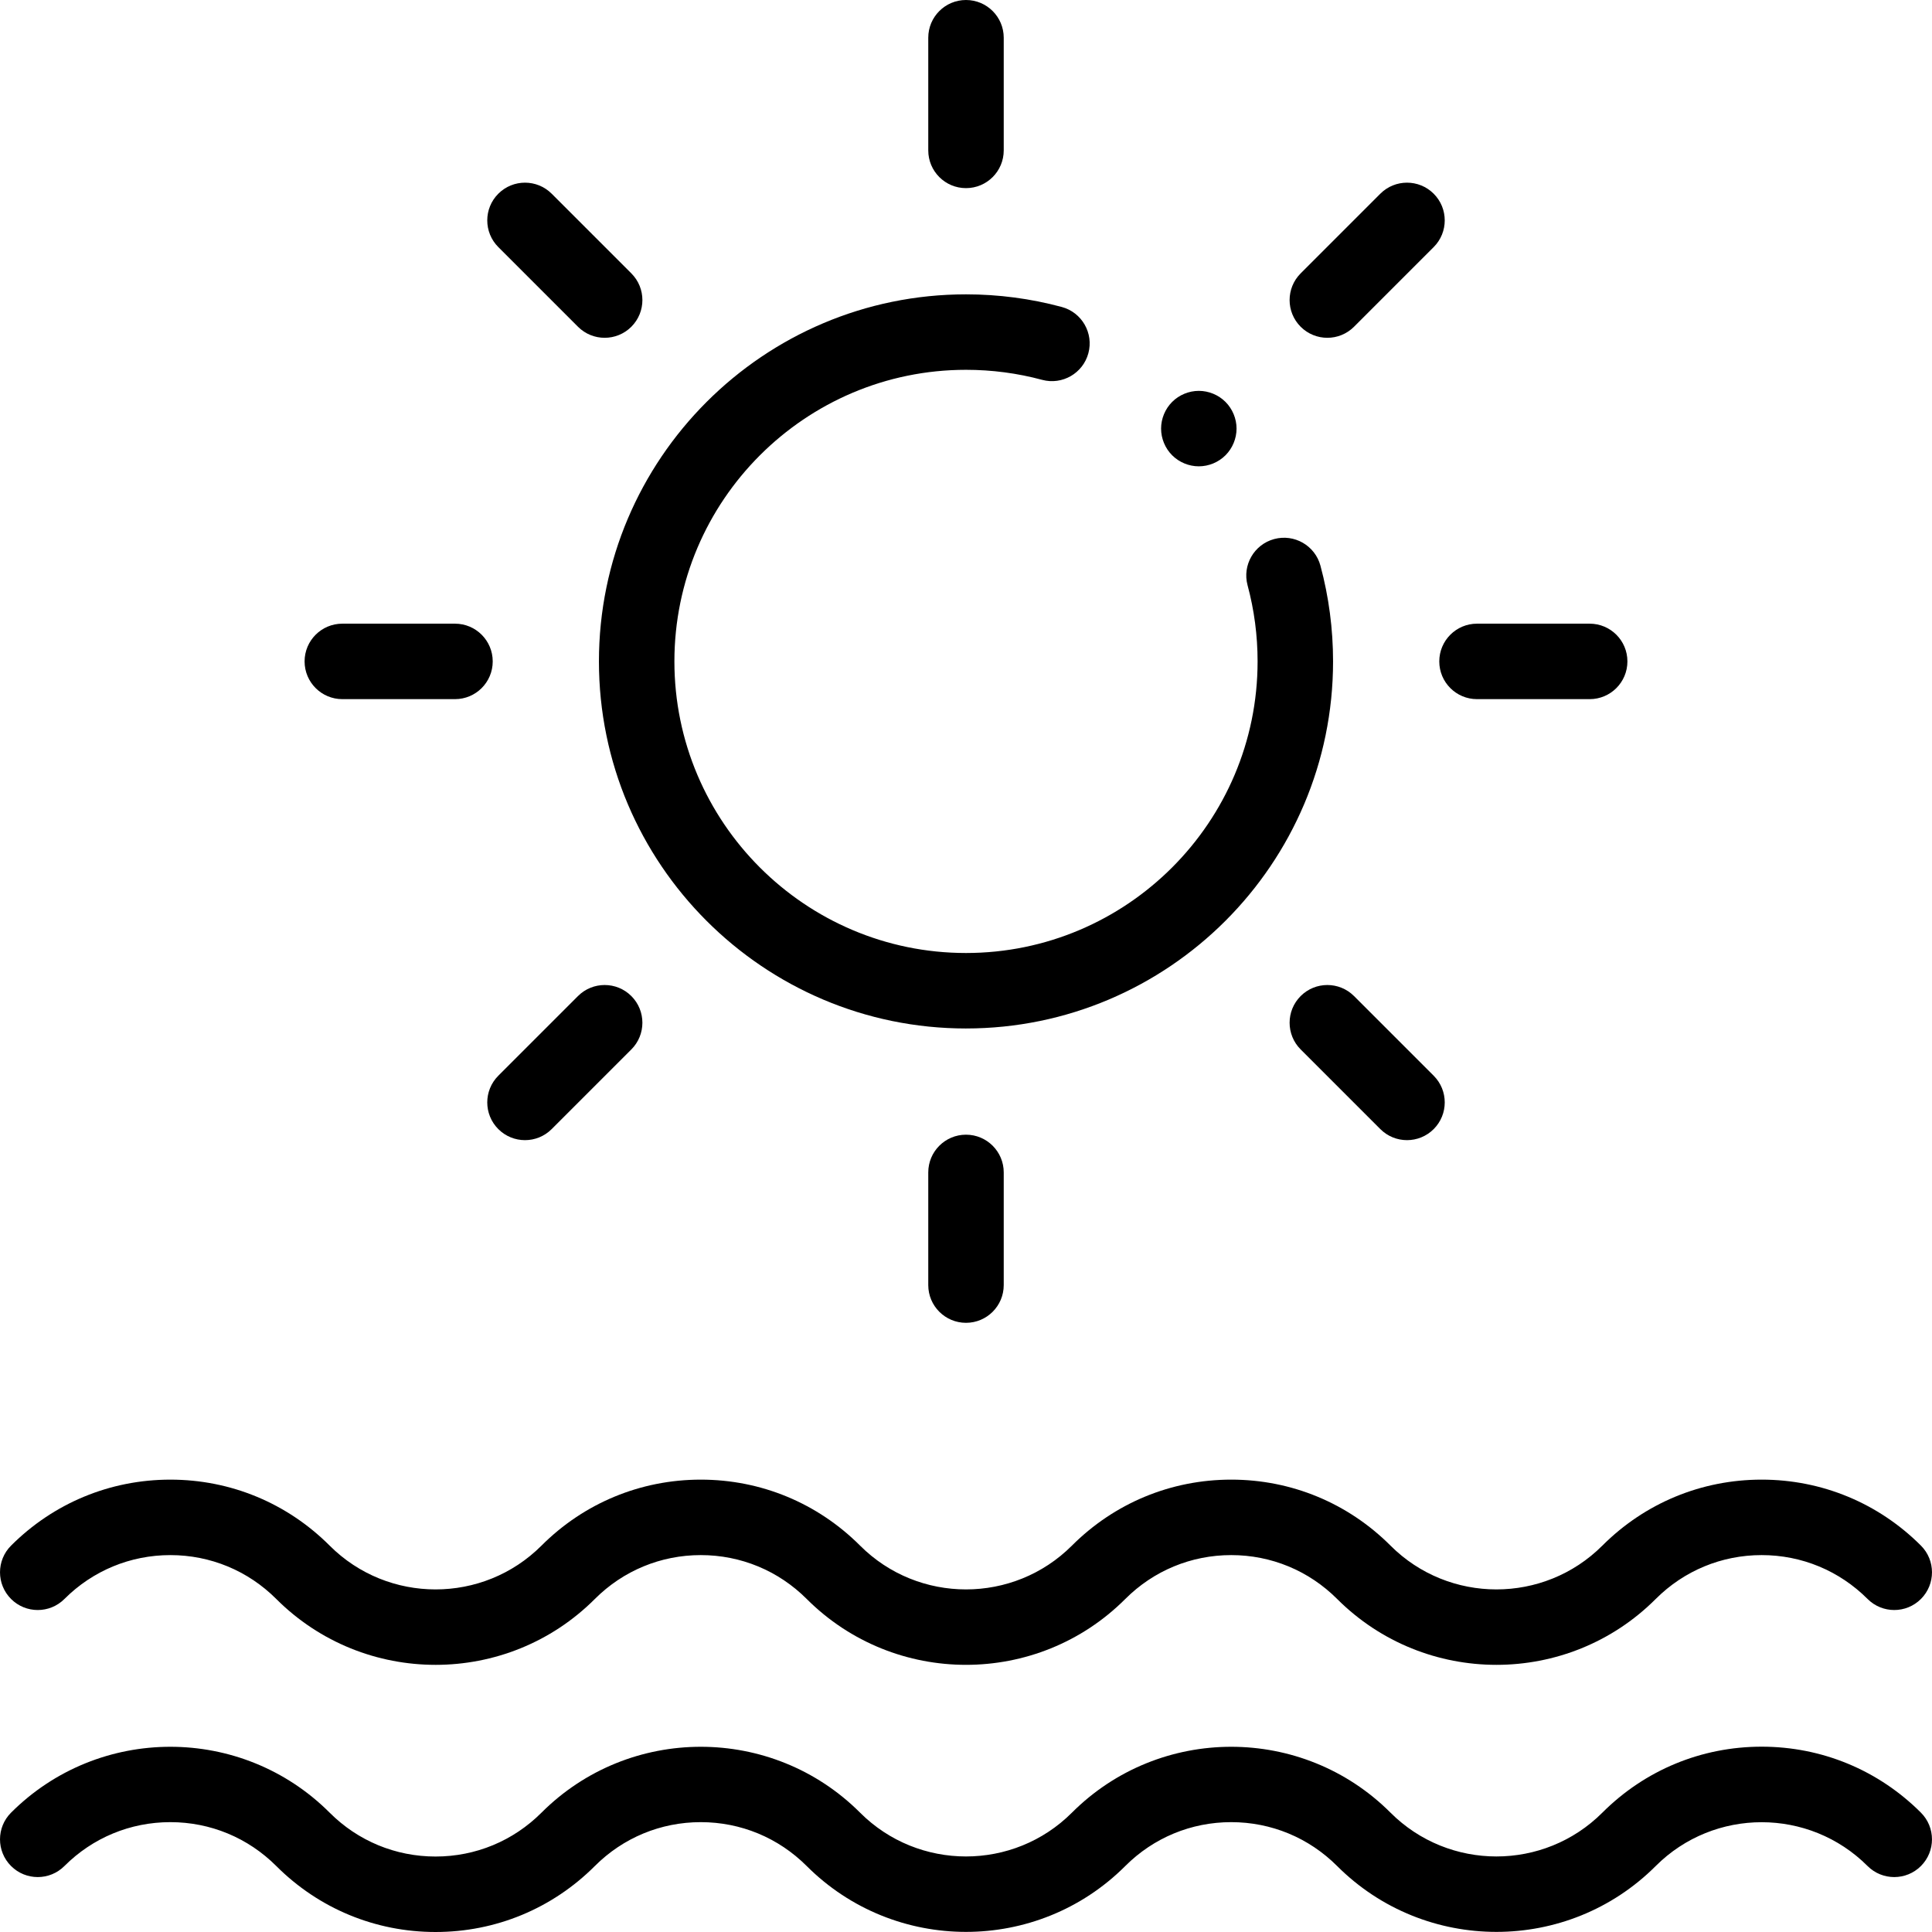 <svg id="Capa_1" enable-background="new 0 0 512.005 512.005" height="512" viewBox="0 0 512.005 512.005" width="512" xmlns="http://www.w3.org/2000/svg"><g id="XMLID_967_"><g id="XMLID_1025_"><path id="XMLID_151_" d="m256.002 272.56c-53.639 0-97.277-43.639-97.277-97.277s43.639-97.277 97.277-97.277c8.604 0 17.143 1.126 25.379 3.346 5.332 1.438 8.49 6.926 7.052 12.258-1.438 5.333-6.927 8.489-12.258 7.052-6.539-1.763-13.326-2.657-20.173-2.657-42.611 0-77.277 34.666-77.277 77.277s34.666 77.277 77.277 77.277 77.277-34.667 77.277-77.277c0-6.844-.893-13.629-2.655-20.167-1.437-5.332 1.721-10.821 7.054-12.258 5.334-1.436 10.821 1.721 12.258 7.054 2.219 8.234 3.344 16.77 3.344 25.371 0 53.639-43.639 97.278-97.278 97.278z"/></g><g id="XMLID_1054_"><path id="XMLID_149_" d="m421.285 185.282h-29.857c-5.523 0-10-4.477-10-10s4.477-10 10-10h29.857c5.523 0 10 4.477 10 10s-4.477 10-10 10z"/></g><g id="XMLID_1053_"><path id="XMLID_148_" d="m120.578 185.282h-29.858c-5.523 0-10-4.477-10-10s4.477-10 10-10h29.857c5.523 0 10 4.477 10 10 .001 5.523-4.476 10-9.999 10z"/></g><g id="XMLID_1052_"><path id="XMLID_147_" d="m256.002 350.564c-5.523 0-10-4.477-10-10v-29.857c0-5.523 4.477-10 10-10s10 4.477 10 10v29.857c0 5.523-4.477 10-10 10z"/></g><g id="XMLID_1051_"><path id="XMLID_146_" d="m256.002 49.857c-5.523 0-10-4.477-10-10v-29.857c0-5.523 4.477-10 10-10s10 4.477 10 10v29.857c0 5.523-4.477 10-10 10z"/></g><g id="XMLID_1049_"><path id="XMLID_145_" d="m372.875 302.154c-2.559 0-5.119-.976-7.071-2.929l-21.112-21.112c-3.905-3.905-3.905-10.237 0-14.143 3.905-3.905 10.237-3.905 14.143 0l21.112 21.112c3.905 3.905 3.905 10.237 0 14.143-1.954 1.953-4.513 2.929-7.072 2.929z"/></g><g id="XMLID_1048_"><path id="XMLID_144_" d="m160.243 89.522c-2.559 0-5.119-.976-7.071-2.929l-21.112-21.112c-3.905-3.905-3.905-10.237 0-14.143 3.905-3.905 10.237-3.905 14.143 0l21.112 21.112c3.905 3.905 3.905 10.237 0 14.143-1.954 1.953-4.513 2.929-7.072 2.929z"/></g><g id="XMLID_1047_"><path id="XMLID_143_" d="m139.13 302.154c-2.559 0-5.119-.976-7.071-2.929-3.905-3.905-3.905-10.237 0-14.143l21.112-21.112c3.905-3.905 10.237-3.905 14.143 0 3.905 3.905 3.905 10.237 0 14.143l-21.112 21.112c-1.953 1.953-4.513 2.929-7.072 2.929z"/></g><g id="XMLID_1046_"><path id="XMLID_142_" d="m351.762 89.522c-2.559 0-5.119-.976-7.071-2.929-3.905-3.905-3.905-10.237 0-14.143l21.112-21.112c3.905-3.905 10.237-3.905 14.143 0 3.905 3.905 3.905 10.237 0 14.143l-21.112 21.112c-1.953 1.953-4.513 2.929-7.072 2.929z"/></g><g id="XMLID_1063_"><path id="XMLID_141_" d="m115.431 441.207c-15.288 0-30.576-5.819-42.214-17.457-7.498-7.499-17.468-11.628-28.072-11.628s-20.573 4.13-28.071 11.628c-3.905 3.905-10.237 3.906-14.142 0-3.905-3.905-3.906-10.237 0-14.142 11.276-11.276 26.268-17.486 42.214-17.486 15.947 0 30.938 6.21 42.214 17.486 15.479 15.479 40.665 15.478 56.143-.001 11.276-11.276 26.268-17.486 42.214-17.486s30.938 6.21 42.214 17.486c15.479 15.479 40.665 15.478 56.144-.001 11.275-11.275 26.267-17.486 42.213-17.486s30.939 6.21 42.214 17.486c15.479 15.48 40.665 15.479 56.144 0 11.275-11.275 26.267-17.486 42.214-17.486 15.946 0 30.938 6.21 42.214 17.486 3.905 3.905 3.905 10.237 0 14.142-3.904 3.905-10.236 3.906-14.142 0-7.498-7.498-17.467-11.628-28.071-11.628s-20.574 4.13-28.072 11.628c-23.277 23.277-61.151 23.277-84.428 0-7.498-7.499-17.468-11.628-28.072-11.628s-20.573 4.13-28.071 11.628c-23.278 23.277-61.152 23.276-84.428 0-7.499-7.499-17.468-11.628-28.072-11.628s-20.574 4.13-28.072 11.628c-11.64 11.64-26.927 17.459-42.215 17.459z"/></g><g id="XMLID_972_"><path id="XMLID_140_" d="m115.431 512.005c-15.946 0-30.938-6.21-42.214-17.485-7.498-7.499-17.468-11.628-28.072-11.628s-20.573 4.129-28.071 11.628c-3.905 3.905-10.237 3.905-14.143 0-3.905-3.905-3.905-10.237 0-14.143 23.278-23.276 61.151-23.276 84.428 0 7.498 7.499 17.468 11.628 28.072 11.628s20.573-4.129 28.071-11.627c23.277-23.277 61.151-23.277 84.428-.001 15.479 15.479 40.665 15.48 56.144.001 23.276-23.276 61.15-23.277 84.427-.001 15.479 15.479 40.665 15.48 56.144.001 11.275-11.276 26.267-17.485 42.213-17.486 15.947 0 30.939 6.21 42.214 17.485 3.905 3.905 3.905 10.237 0 14.143-3.905 3.905-10.237 3.905-14.143 0-15.479-15.48-40.665-15.479-56.143 0-23.277 23.276-61.151 23.277-84.428 0-7.498-7.499-17.468-11.628-28.072-11.628s-20.573 4.129-28.072 11.628c-23.276 23.276-61.151 23.277-84.428 0-7.499-7.499-17.468-11.628-28.072-11.628s-20.574 4.129-28.072 11.628c-11.273 11.274-26.265 17.485-42.211 17.485z"/></g><g id="XMLID_1316_"><g id="XMLID_1315_"><path id="XMLID_139_" d="m317.702 123.583c-2.63 0-5.21-1.07-7.07-2.93s-2.93-4.44-2.93-7.07 1.07-5.21 2.93-7.07 4.44-2.93 7.07-2.93 5.21 1.07 7.07 2.93 2.93 4.44 2.93 7.07-1.07 5.21-2.93 7.07c-1.86 1.859-4.44 2.93-7.07 2.93z"/></g></g></g></svg>
